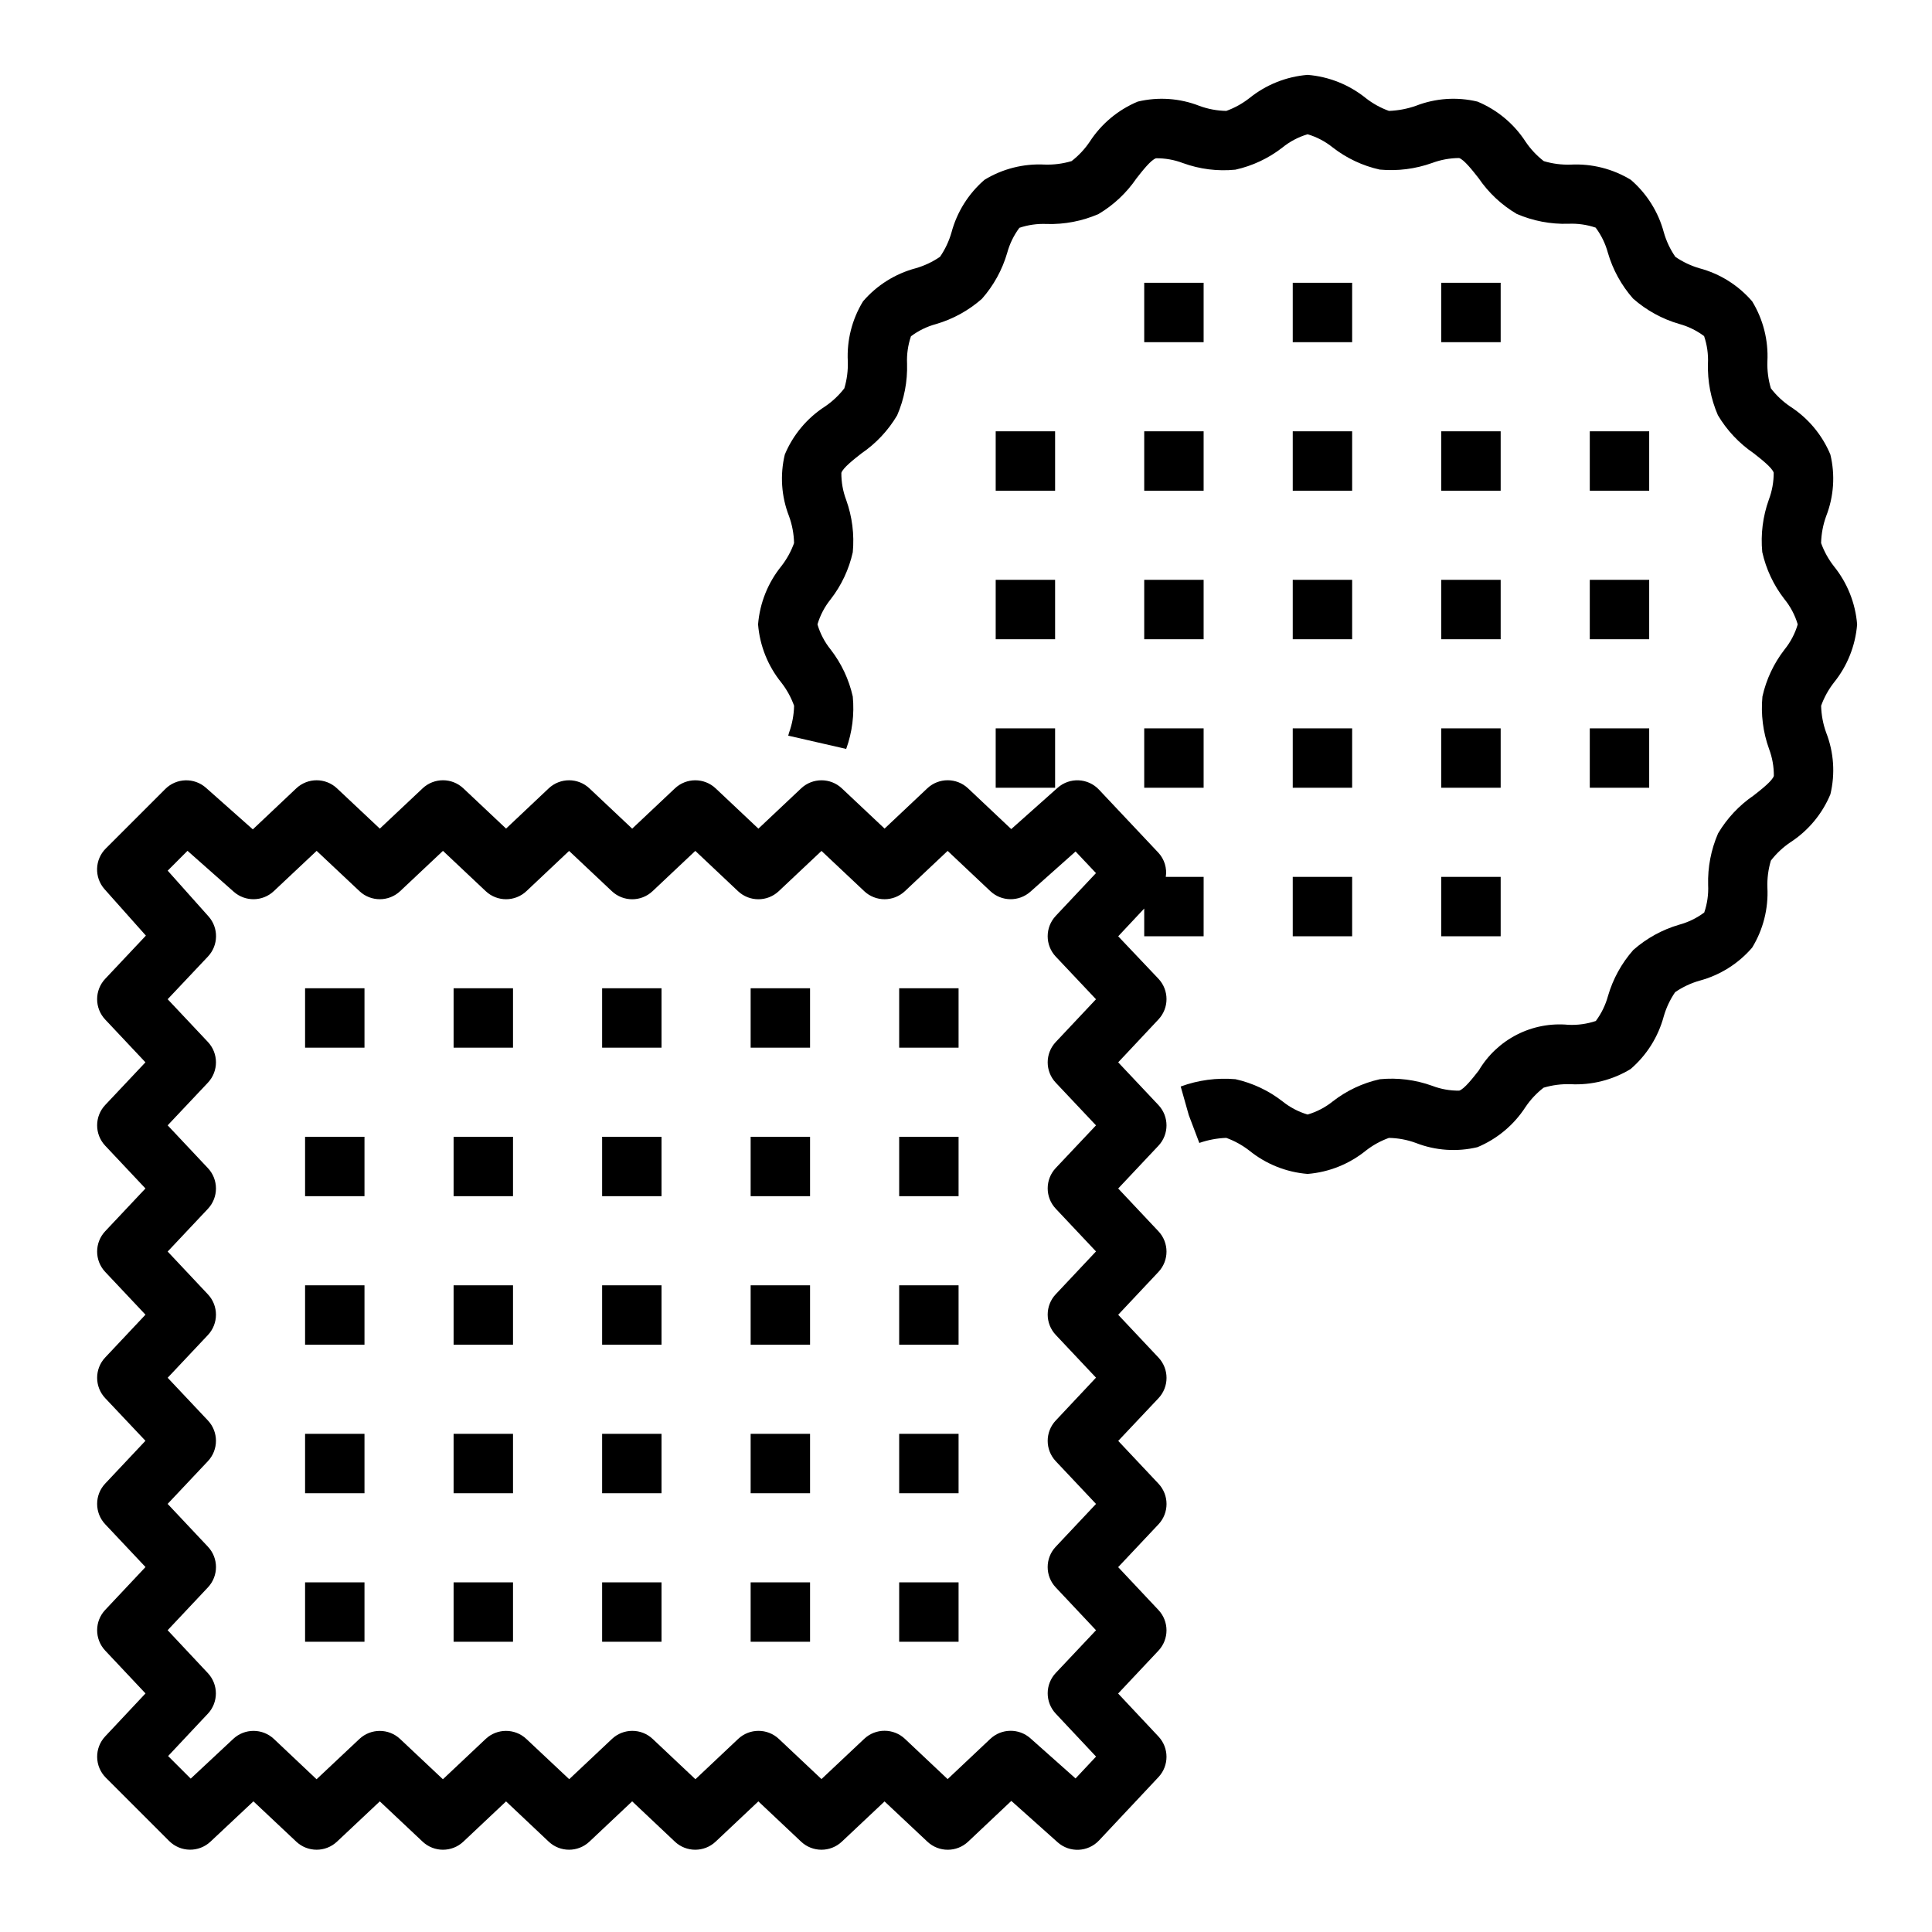 <?xml version="1.0" encoding="UTF-8"?>
<!-- Uploaded to: SVG Repo, www.svgrepo.com, Generator: SVG Repo Mixer Tools -->
<svg fill="#000000" width="800px" height="800px" version="1.1" viewBox="144 144 512 512" xmlns="http://www.w3.org/2000/svg">
 <g>
  <path d="m224.85 405.9h15.742v15.742h-15.742z"/>
  <path d="m447.23 218.94h15.742v15.742h-15.742z"/>
  <path d="m486.59 218.94h15.742v15.742h-15.742z"/>
  <path d="m525.95 218.94h15.742v15.742h-15.742z"/>
  <path d="m447.23 258.3h15.742v15.742h-15.742z"/>
  <path d="m486.59 258.3h15.742v15.742h-15.742z"/>
  <path d="m525.95 258.3h15.742v15.742h-15.742z"/>
  <path d="m447.23 297.66h15.742v15.742h-15.742z"/>
  <path d="m486.59 297.66h15.742v15.742h-15.742z"/>
  <path d="m525.95 297.66h15.742v15.742h-15.742z"/>
  <path d="m447.23 337.02h15.742v15.742h-15.742z"/>
  <path d="m407.87 258.3h15.742v15.742h-15.742z"/>
  <path d="m407.87 297.66h15.742v15.742h-15.742z"/>
  <path d="m407.87 337.02h15.742v15.742h-15.742z"/>
  <path d="m486.59 337.02h15.742v15.742h-15.742z"/>
  <path d="m525.95 337.02h15.742v15.742h-15.742z"/>
  <path d="m565.31 258.3h15.742v15.742h-15.742z"/>
  <path d="m565.31 297.66h15.742v15.742h-15.742z"/>
  <path d="m565.31 337.02h15.742v15.742h-15.742z"/>
  <path d="m486.59 376.38h15.742v15.742h-15.742z"/>
  <path d="m525.95 376.38h15.742v15.742h-15.742z"/>
  <path d="m224.85 445.26h15.742v15.742h-15.742z"/>
  <path d="m224.85 484.62h15.742v15.742h-15.742z"/>
  <path d="m224.85 523.98h15.742v15.742h-15.742z"/>
  <path d="m224.85 563.34h15.742v15.742h-15.742z"/>
  <path d="m264.21 405.9h15.742v15.742h-15.742z"/>
  <path d="m264.21 445.26h15.742v15.742h-15.742z"/>
  <path d="m264.21 484.62h15.742v15.742h-15.742z"/>
  <path d="m264.21 523.98h15.742v15.742h-15.742z"/>
  <path d="m264.21 563.34h15.742v15.742h-15.742z"/>
  <path d="m303.57 405.9h15.742v15.742h-15.742z"/>
  <path d="m303.57 445.26h15.742v15.742h-15.742z"/>
  <path d="m303.57 484.62h15.742v15.742h-15.742z"/>
  <path d="m303.57 523.98h15.742v15.742h-15.742z"/>
  <path d="m303.57 563.34h15.742v15.742h-15.742z"/>
  <path d="m342.93 405.9h15.742v15.742h-15.742z"/>
  <path d="m342.93 445.26h15.742v15.742h-15.742z"/>
  <path d="m342.93 484.62h15.742v15.742h-15.742z"/>
  <path d="m342.93 523.98h15.742v15.742h-15.742z"/>
  <path d="m342.93 563.34h15.742v15.742h-15.742z"/>
  <path d="m382.29 405.9h15.742v15.742h-15.742z"/>
  <path d="m382.29 445.26h15.742v15.742h-15.742z"/>
  <path d="m382.29 484.62h15.742v15.742h-15.742z"/>
  <path d="m382.29 523.98h15.742v15.742h-15.742z"/>
  <path d="m382.29 563.34h15.742v15.742h-15.742z"/>
  <path d="m172.05 615.11 16.773 16.773h0.004c3.004 3.004 7.852 3.082 10.949 0.176l11.383-10.684 11.359 10.684c3.031 2.848 7.754 2.848 10.785 0l11.352-10.676 11.344 10.676c3.031 2.852 7.762 2.852 10.793 0l11.32-10.668 11.297 10.66c3.031 2.859 7.766 2.859 10.797 0l11.328-10.676 11.32 10.684c3.031 2.852 7.762 2.852 10.793 0l11.328-10.676 11.328 10.676c3.031 2.852 7.762 2.852 10.793 0l11.32-10.66 11.352 10.66c3.031 2.859 7.766 2.859 10.801 0l11.445-10.801 12.273 10.965c3.184 2.84 8.051 2.621 10.973-0.488l15.742-16.773c2.844-3.031 2.844-7.75 0-10.777l-10.684-11.383 10.684-11.359c2.844-3.031 2.844-7.75 0-10.777l-10.676-11.359 10.676-11.336c2.856-3.031 2.856-7.762 0-10.793l-10.66-11.328 10.66-11.297c2.856-3.031 2.856-7.758 0-10.793l-10.668-11.336 10.66-11.34c2.856-3.031 2.856-7.762 0-10.793l-10.66-11.328 10.66-11.328c2.856-3.031 2.856-7.762 0-10.793l-10.66-11.312 10.66-11.359c2.859-3.031 2.859-7.769 0-10.801l-10.656-11.242 6.894-7.359v7.359h15.742l0.004-15.742h-10.031c0.355-2.32-0.363-4.676-1.953-6.398l-15.742-16.711v-0.004c-2.918-3.109-7.777-3.332-10.965-0.504l-12.297 10.949-11.445-10.801c-3.035-2.856-7.769-2.856-10.801 0l-11.32 10.668-11.32-10.66c-3.031-2.852-7.762-2.852-10.793 0l-11.328 10.676-11.328-10.676c-3.031-2.852-7.762-2.852-10.793 0l-11.328 10.676-11.328-10.676c-3.031-2.856-7.766-2.856-10.797 0l-11.297 10.66-11.32-10.668c-3.031-2.852-7.762-2.852-10.793 0l-11.344 10.676-11.352-10.676c-3.031-2.848-7.754-2.848-10.785 0l-11.516 10.875-12.422-11.023c-3.117-2.758-7.844-2.613-10.785 0.332l-15.742 15.742h-0.004c-2.961 2.945-3.109 7.688-0.336 10.809l10.949 12.297-10.777 11.445c-2.859 3.035-2.859 7.769 0 10.801l10.66 11.328-10.66 11.312c-2.856 3.031-2.856 7.762 0 10.793l10.66 11.328-10.66 11.328c-2.856 3.031-2.856 7.762 0 10.793l10.668 11.328-10.668 11.336v-0.004c-2.856 3.031-2.856 7.762 0 10.793l10.66 11.297-10.66 11.328c-2.856 3.031-2.856 7.762 0 10.793l10.676 11.336-10.684 11.359c-2.844 3.027-2.844 7.746 0 10.777l10.684 11.359-10.684 11.383c-2.906 3.098-2.828 7.945 0.172 10.949zm27.047-61.223-10.672-11.34 10.668-11.32c2.852-3.031 2.852-7.762 0-10.793l-10.66-11.312 10.66-11.32c2.852-3.031 2.852-7.762 0-10.793l-10.66-11.336 10.66-11.32c2.852-3.031 2.852-7.762 0-10.793l-10.66-11.336 10.66-11.305c2.852-3.031 2.852-7.758 0-10.789l-10.66-11.328 10.66-11.297c2.809-2.965 2.887-7.59 0.172-10.645l-10.824-12.129 5.25-5.258 12.258 10.848c3.047 2.695 7.648 2.629 10.613-0.16l11.352-10.676 11.352 10.676h-0.004c3.031 2.852 7.758 2.852 10.785 0l11.344-10.676 11.328 10.676c3.031 2.856 7.762 2.856 10.793 0l11.305-10.66 11.328 10.668c3.031 2.856 7.762 2.856 10.793 0l11.328-10.676 11.32 10.676c3.031 2.856 7.762 2.856 10.793 0l11.328-10.668 11.32 10.66h-0.004c3.031 2.856 7.762 2.856 10.793 0l11.32-10.668 11.305 10.66c2.969 2.801 7.586 2.863 10.637 0.148l11.965-10.652 5.406 5.731-10.66 11.328 0.004 0.004c-2.859 3.031-2.859 7.766 0 10.801l10.66 11.297-10.66 11.328c-2.856 3.031-2.856 7.758 0 10.789l10.66 11.305-10.66 11.297c-2.856 3.031-2.856 7.762 0 10.793l10.66 11.32-10.66 11.336c-2.856 3.031-2.856 7.762 0 10.793l10.66 11.32-10.66 11.352c-2.856 3.031-2.856 7.762 0 10.793l10.668 11.32-10.676 11.344c-2.852 3.027-2.852 7.754 0 10.781l10.676 11.352-10.676 11.32c-2.844 3.031-2.844 7.75 0 10.777l10.684 11.383-5.434 5.793-11.957-10.633c-3.051-2.715-7.668-2.652-10.637 0.148l-11.305 10.66-11.32-10.668c-3.031-2.856-7.762-2.856-10.793 0l-11.32 10.66-11.293-10.637c-3.031-2.856-7.762-2.856-10.793 0l-11.32 10.676-11.328-10.676c-3.031-2.856-7.762-2.856-10.793 0l-11.328 10.668-11.352-10.66c-3.031-2.856-7.762-2.856-10.793 0l-11.328 10.676-11.344-10.676c-3.027-2.848-7.754-2.848-10.785 0l-11.352 10.676-11.309-10.684c-3.031-2.848-7.758-2.848-10.785 0l-11.258 10.516-5.992-5.984 10.523-11.211 0.004 0.004c2.844-3.027 2.844-7.746 0-10.777l-10.652-11.359 10.676-11.352c2.848-3.027 2.848-7.754 0-10.781z"/>
  <path d="m626.61 287.92c0.059-2.441 0.512-4.856 1.348-7.148 2.027-5.195 2.414-10.891 1.109-16.312-2.172-5.207-5.871-9.637-10.613-12.703-1.965-1.328-3.707-2.961-5.152-4.844-0.691-2.309-1.004-4.715-0.922-7.125 0.285-5.59-1.117-11.141-4.031-15.922-3.652-4.25-8.5-7.301-13.91-8.754-2.301-0.664-4.481-1.695-6.453-3.047-1.359-1.973-2.387-4.152-3.047-6.457-1.449-5.426-4.5-10.289-8.754-13.957-4.785-2.914-10.332-4.316-15.926-4.027-2.41 0.078-4.82-0.234-7.133-0.922-1.875-1.453-3.508-3.191-4.832-5.156-3.078-4.746-7.523-8.449-12.746-10.621-5.43-1.301-11.125-0.91-16.328 1.117-2.297 0.809-4.703 1.262-7.137 1.348-2.203-0.797-4.269-1.938-6.117-3.379-4.406-3.562-9.789-5.715-15.438-6.172-5.652 0.461-11.035 2.613-15.445 6.18-1.844 1.441-3.902 2.578-6.102 3.371-2.441-0.043-4.856-0.492-7.148-1.34-5.195-2.031-10.891-2.426-16.316-1.125-5.211 2.176-9.645 5.875-12.715 10.613-1.32 1.965-2.949 3.707-4.824 5.156-2.316 0.688-4.727 1-7.141 0.918-5.59-0.289-11.137 1.113-15.918 4.023-4.254 3.668-7.309 8.531-8.762 13.957-0.656 2.301-1.684 4.481-3.039 6.457-1.969 1.352-4.148 2.379-6.445 3.039-5.43 1.449-10.293 4.5-13.957 8.762-2.922 4.777-4.328 10.324-4.039 15.914 0.082 2.418-0.227 4.832-0.922 7.148-1.449 1.875-3.191 3.508-5.156 4.836-4.738 3.066-8.438 7.496-10.617 12.703-1.305 5.426-0.918 11.121 1.109 16.32 0.836 2.293 1.289 4.707 1.344 7.148-0.793 2.203-1.93 4.266-3.367 6.113-3.566 4.406-5.719 9.789-6.172 15.438 0.453 5.652 2.609 11.035 6.18 15.438 1.438 1.852 2.574 3.918 3.367 6.125-0.055 2.434-0.508 4.844-1.336 7.133l-0.219 0.789 15.367 3.519-0.004-0.004c1.602-4.438 2.195-9.18 1.742-13.879-1.012-4.527-3.008-8.777-5.852-12.445-1.594-1.973-2.785-4.238-3.504-6.676 0.719-2.43 1.91-4.695 3.504-6.668 2.844-3.664 4.84-7.914 5.852-12.445 0.445-4.699-0.152-9.441-1.75-13.883-0.863-2.289-1.297-4.719-1.273-7.164 0.426-1.316 3.266-3.543 5.336-5.164 3.848-2.625 7.07-6.062 9.445-10.07 1.871-4.312 2.769-8.988 2.629-13.688-0.113-2.465 0.238-4.93 1.031-7.266 1.988-1.492 4.242-2.59 6.637-3.238 4.5-1.309 8.656-3.598 12.172-6.699 3.102-3.516 5.391-7.672 6.699-12.176 0.652-2.394 1.746-4.644 3.227-6.637 2.34-0.785 4.801-1.129 7.266-1.016 4.699 0.141 9.375-0.758 13.691-2.629 4.008-2.375 7.441-5.598 10.066-9.445 1.621-2.07 3.848-4.914 5.172-5.336v-0.004c2.445-0.027 4.871 0.406 7.156 1.277 4.441 1.617 9.191 2.215 13.895 1.746 4.527-1.004 8.777-3 12.438-5.848 1.977-1.609 4.254-2.812 6.699-3.535 2.43 0.719 4.695 1.91 6.668 3.504 3.664 2.848 7.914 4.848 12.445 5.856 4.699 0.438 9.441-0.164 13.887-1.754 2.285-0.852 4.707-1.293 7.148-1.309 1.316 0.426 3.543 3.273 5.172 5.344 2.621 3.852 6.059 7.074 10.066 9.449 4.312 1.871 8.984 2.769 13.684 2.629 2.465-0.117 4.926 0.23 7.266 1.023 1.484 1.988 2.582 4.238 3.234 6.637 1.305 4.5 3.59 8.66 6.691 12.176 3.519 3.098 7.676 5.387 12.176 6.699 2.398 0.648 4.648 1.746 6.637 3.234 0.793 2.34 1.141 4.805 1.023 7.269-0.137 4.695 0.762 9.367 2.629 13.68 2.375 4.008 5.602 7.441 9.449 10.07 2.07 1.621 4.914 3.848 5.344 5.172 0.012 2.438-0.422 4.863-1.285 7.144-1.598 4.449-2.195 9.191-1.746 13.895 1.008 4.531 3.008 8.781 5.848 12.445 1.621 1.984 2.828 4.269 3.551 6.723-0.715 2.434-1.906 4.699-3.5 6.668-2.844 3.668-4.844 7.918-5.852 12.445-0.449 4.703 0.148 9.445 1.75 13.887 0.863 2.289 1.293 4.719 1.273 7.164-0.426 1.316-3.266 3.543-5.336 5.164-3.848 2.625-7.074 6.062-9.449 10.07-1.867 4.312-2.766 8.988-2.629 13.688 0.117 2.465-0.234 4.93-1.031 7.266-1.984 1.488-4.238 2.586-6.637 3.234-4.496 1.312-8.652 3.602-12.168 6.699-3.102 3.519-5.391 7.676-6.699 12.18-0.652 2.394-1.75 4.644-3.227 6.637-2.34 0.785-4.805 1.129-7.266 1.016-4.703-0.445-9.434 0.457-13.641 2.602-4.203 2.144-7.715 5.441-10.117 9.504-1.621 2.07-3.848 4.914-5.172 5.336v0.004c-2.445 0.031-4.875-0.402-7.156-1.277-4.445-1.609-9.191-2.207-13.895-1.746-4.527 1.004-8.777 3-12.438 5.848-1.98 1.598-4.258 2.789-6.699 3.504-2.43-0.719-4.695-1.91-6.668-3.504-3.664-2.848-7.91-4.848-12.438-5.856-4.926-0.43-9.883 0.23-14.523 1.934l2.141 7.574 2.793 7.383c2.301-0.801 4.707-1.258 7.141-1.344 2.203 0.797 4.269 1.938 6.117 3.375 4.406 3.57 9.785 5.723 15.438 6.18 5.652-0.457 11.035-2.609 15.445-6.18 1.84-1.438 3.902-2.574 6.102-3.367 2.438 0.039 4.856 0.492 7.144 1.336 5.199 2.031 10.895 2.418 16.32 1.121 5.211-2.176 9.645-5.875 12.715-10.613 1.32-1.965 2.949-3.707 4.824-5.156 2.316-0.688 4.727-1 7.141-0.922 5.59 0.289 11.137-1.113 15.918-4.023 4.246-3.656 7.301-8.504 8.762-13.914 0.656-2.305 1.684-4.484 3.035-6.457 1.973-1.352 4.152-2.379 6.449-3.039 5.426-1.449 10.293-4.504 13.957-8.762 2.918-4.777 4.328-10.324 4.039-15.918-0.082-2.414 0.227-4.828 0.922-7.144 1.449-1.879 3.188-3.508 5.152-4.836 4.746-3.078 8.449-7.516 10.621-12.734 1.305-5.426 0.918-11.121-1.109-16.32-0.836-2.293-1.289-4.707-1.348-7.148 0.797-2.203 1.934-4.266 3.371-6.117 3.566-4.402 5.719-9.785 6.172-15.438-0.457-5.648-2.609-11.031-6.18-15.438-1.438-1.848-2.574-3.91-3.371-6.113z"/>
 </g>
</svg>